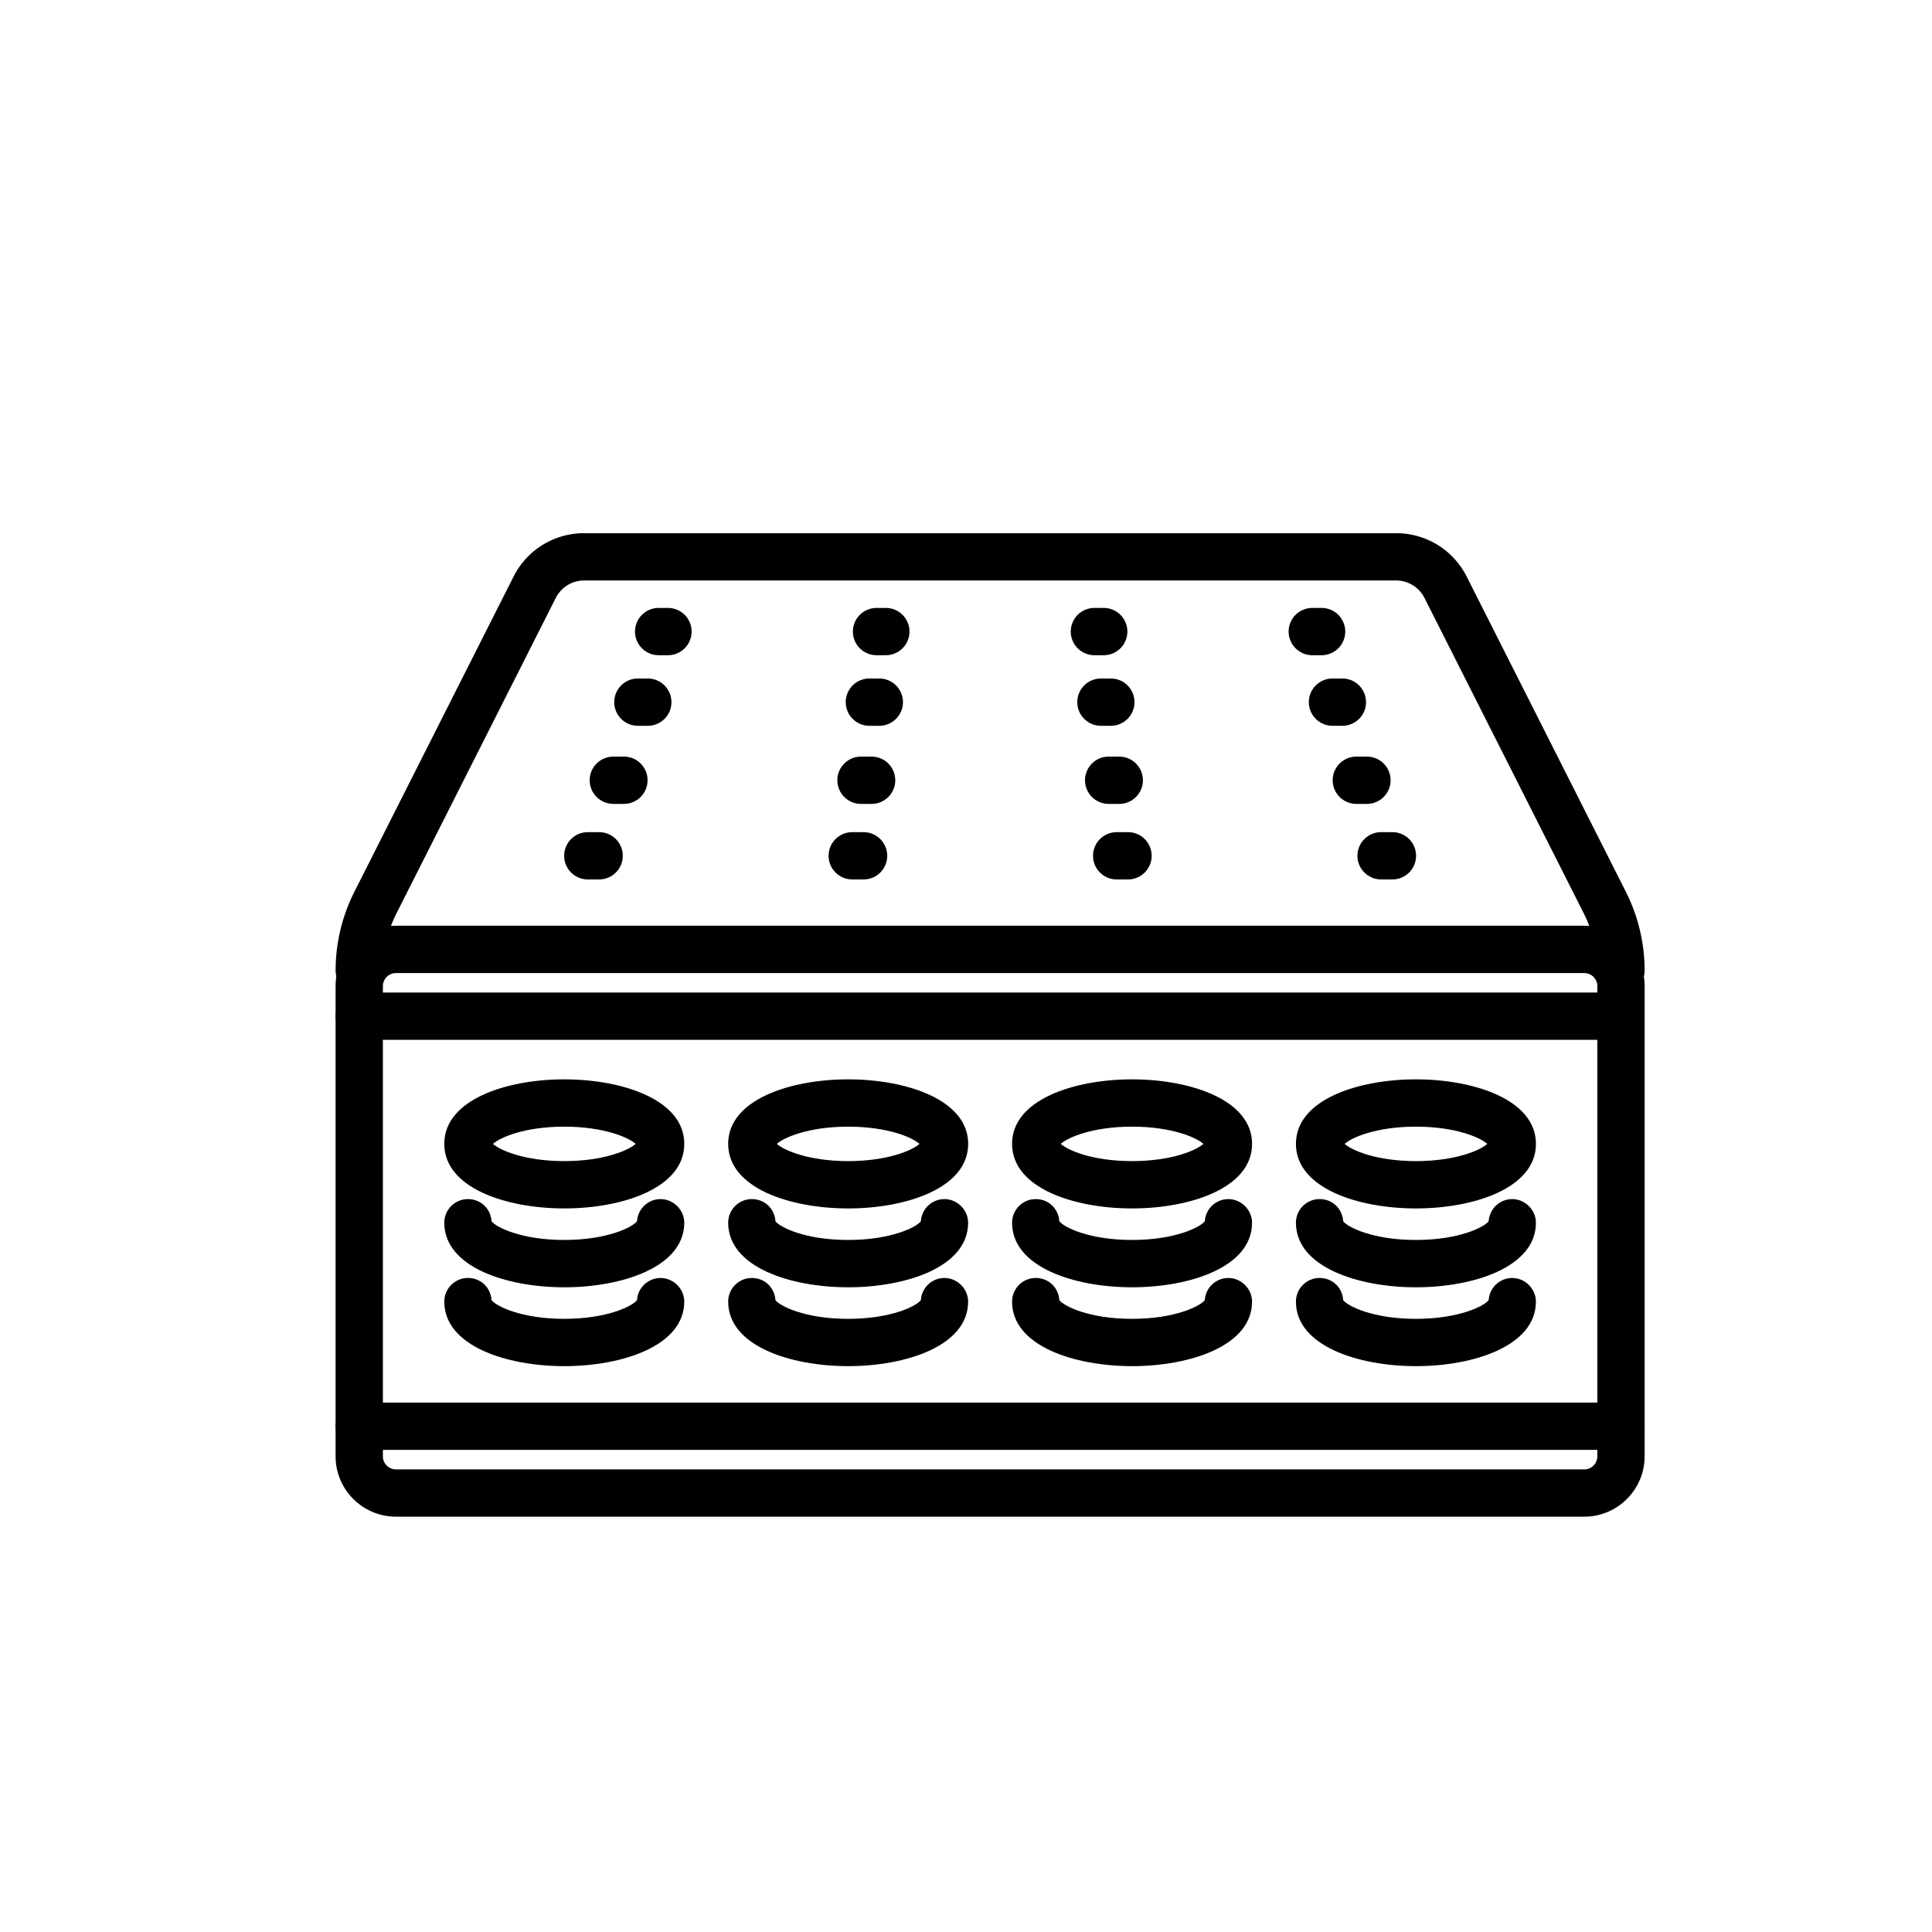 <svg xmlns="http://www.w3.org/2000/svg" viewBox="0 0 700 700"><path  d="M574.01 549.52H143.46c-12.06 0-21.87-9.81-21.87-21.87V357.28c0-12.06 9.81-21.87 21.87-21.87h430.55c12.06 0 21.87 9.81 21.87 21.87v170.37c0 12.06-9.81 21.87-21.87 21.87ZM143.46 352.56c-2.61 0-4.73 2.12-4.73 4.73v170.37c0 2.61 2.12 4.73 4.73 4.73h430.55c2.61 0 4.73-2.12 4.73-4.73V357.29c0-2.61-2.12-4.73-4.73-4.73H143.46Z"/><path  d="M587.31 360.14c-4.73 0-8.57-3.84-8.57-8.57 0-7.14-1.7-14.28-4.92-20.66l-57.69-114.24a11.514 11.514 0 0 0-10.33-6.35H211.68c-4.39 0-8.35 2.43-10.33 6.35l-57.69 114.24a46.032 46.032 0 0 0-4.92 20.66c0 4.73-3.84 8.57-8.57 8.57s-8.57-3.84-8.57-8.57c0-9.81 2.34-19.62 6.76-28.38l57.69-114.24c4.91-9.73 14.73-15.77 25.63-15.77H505.8c10.9 0 20.72 6.04 25.63 15.77l57.69 114.24a63.333 63.333 0 0 1 6.76 28.38c0 4.73-3.84 8.57-8.57 8.57Z"/><path  d="M217.08 318.64h-4.11c-4.73 0-8.57-3.84-8.57-8.57s3.84-8.57 8.57-8.57h4.11c4.73 0 8.57 3.84 8.57 8.57s-3.84 8.57-8.57 8.57Zm95.81 0h-4.11c-4.73 0-8.57-3.84-8.57-8.57s3.84-8.57 8.57-8.57h4.11c4.73 0 8.57 3.84 8.57 8.57s-3.84 8.57-8.57 8.57Zm95.81 0h-4.11c-4.73 0-8.57-3.84-8.57-8.57s3.84-8.57 8.57-8.57h4.11c4.73 0 8.57 3.84 8.57 8.57s-3.84 8.57-8.57 8.57Zm95.8 0h-4.11c-4.73 0-8.57-3.84-8.57-8.57s3.84-8.57 8.57-8.57h4.11c4.73 0 8.57 3.84 8.57 8.57s-3.84 8.57-8.57 8.57Zm-278.44-27.37h-3.85c-4.73 0-8.57-3.84-8.57-8.57s3.84-8.57 8.57-8.57h3.85c4.73 0 8.57 3.84 8.57 8.57s-3.84 8.57-8.57 8.57Zm89.74 0h-3.85c-4.73 0-8.57-3.84-8.57-8.57s3.84-8.57 8.57-8.57h3.85c4.73 0 8.57 3.84 8.57 8.57s-3.84 8.57-8.57 8.57Zm89.73 0h-3.85c-4.73 0-8.57-3.84-8.57-8.57s3.84-8.57 8.57-8.57h3.85c4.73 0 8.57 3.84 8.57 8.57s-3.84 8.57-8.57 8.57Zm89.74 0h-3.85c-4.73 0-8.57-3.84-8.57-8.57s3.84-8.57 8.57-8.57h3.85c4.73 0 8.57 3.84 8.57 8.57s-3.84 8.57-8.57 8.57Zm-260.56-28.3h-3.6c-4.73 0-8.57-3.84-8.57-8.57s3.84-8.57 8.57-8.57h3.6c4.73 0 8.57 3.84 8.57 8.57s-3.84 8.57-8.57 8.57Zm83.88 0h-3.6c-4.73 0-8.57-3.84-8.57-8.57s3.84-8.57 8.57-8.57h3.6c4.73 0 8.57 3.84 8.57 8.57s-3.84 8.57-8.57 8.57Zm83.89 0h-3.6c-4.73 0-8.57-3.84-8.57-8.57s3.84-8.57 8.57-8.57h3.6c4.73 0 8.57 3.84 8.57 8.57s-3.84 8.57-8.57 8.57Zm83.89 0h-3.59c-4.73 0-8.57-3.84-8.57-8.57s3.84-8.57 8.57-8.57h3.59c4.73 0 8.57 3.84 8.57 8.57s-3.84 8.57-8.57 8.57ZM242.02 237.4h-3.38c-4.73 0-8.57-3.84-8.57-8.57s3.84-8.57 8.57-8.57h3.38c4.73 0 8.57 3.84 8.57 8.57s-3.84 8.57-8.57 8.57Zm78.94 0h-3.38c-4.73 0-8.57-3.84-8.57-8.57s3.84-8.57 8.57-8.57h3.38c4.73 0 8.57 3.84 8.57 8.57s-3.84 8.57-8.57 8.57Zm78.94 0h-3.38c-4.73 0-8.57-3.84-8.57-8.57s3.84-8.57 8.57-8.57h3.38c4.73 0 8.57 3.84 8.57 8.57s-3.84 8.57-8.57 8.57Zm78.94 0h-3.38c-4.73 0-8.57-3.84-8.57-8.57s3.84-8.57 8.57-8.57h3.38c4.73 0 8.57 3.84 8.57 8.57s-3.84 8.57-8.57 8.57Zm108.47 139.35H130.17c-4.73 0-8.57-3.84-8.57-8.57s3.84-8.57 8.57-8.57h457.14c4.73 0 8.57 3.84 8.57 8.57s-3.84 8.57-8.57 8.57Zm0 148.57H130.17c-4.73 0-8.57-3.84-8.57-8.57s3.84-8.57 8.57-8.57h457.14c4.73 0 8.57 3.84 8.57 8.57s-3.84 8.57-8.57 8.57Zm-382.86-87.48c-20.94 0-43.48-7.32-43.48-23.39s22.54-23.38 43.48-23.38 43.48 7.32 43.48 23.38-22.54 23.39-43.48 23.39Zm-25.84-23.39c2.55 2.31 11.45 6.24 25.84 6.24s23.3-3.93 25.85-6.24c-2.55-2.31-11.45-6.24-25.85-6.24s-23.3 3.93-25.84 6.24Zm52.33.75Z"/><path  d="M204.45 466.41c-20.94 0-43.48-7.32-43.48-23.39 0-4.73 3.84-8.57 8.57-8.57s8.27 3.54 8.55 8.02c1.59 2.16 10.74 6.79 26.35 6.79s24.77-4.63 26.36-6.79c.28-4.48 4-8.02 8.55-8.02s8.57 3.84 8.57 8.57c0 16.07-22.54 23.39-43.48 23.39Z"/><path  d="M204.45 494.98c-20.94 0-43.48-7.32-43.48-23.38 0-4.73 3.84-8.57 8.57-8.57s8.27 3.54 8.55 8.02c1.59 2.16 10.74 6.79 26.35 6.79s24.77-4.63 26.36-6.79c.28-4.48 4-8.02 8.55-8.02s8.57 3.84 8.57 8.57c0 16.07-22.54 23.38-43.48 23.38Zm102.86-57.14c-20.94 0-43.48-7.32-43.48-23.39s22.54-23.38 43.48-23.38 43.48 7.32 43.48 23.38-22.54 23.39-43.48 23.39Zm-25.84-23.39c2.55 2.31 11.45 6.24 25.84 6.24s23.3-3.93 25.84-6.24c-2.55-2.31-11.45-6.24-25.84-6.24s-23.3 3.93-25.84 6.24Zm52.33.75Z"/><path  d="M307.31 466.41c-20.94 0-43.48-7.32-43.48-23.39 0-4.73 3.84-8.57 8.57-8.57s8.27 3.54 8.55 8.02c1.59 2.16 10.74 6.79 26.35 6.79s24.77-4.63 26.35-6.79c.28-4.48 4-8.02 8.55-8.02s8.57 3.84 8.57 8.57c0 16.07-22.54 23.39-43.48 23.39Z"/><path  d="M307.31 494.98c-20.94 0-43.48-7.32-43.48-23.38 0-4.73 3.84-8.57 8.57-8.57s8.27 3.54 8.55 8.02c1.59 2.16 10.74 6.79 26.35 6.79s24.77-4.63 26.35-6.79c.28-4.48 4-8.02 8.55-8.02s8.57 3.84 8.57 8.57c0 16.07-22.54 23.38-43.48 23.38Zm102.86-57.14c-20.94 0-43.48-7.32-43.48-23.39s22.54-23.38 43.48-23.38 43.48 7.32 43.48 23.38-22.54 23.39-43.48 23.39Zm-25.84-23.39c2.55 2.31 11.44 6.24 25.84 6.24s23.3-3.93 25.85-6.24c-2.55-2.31-11.45-6.24-25.85-6.24s-23.3 3.93-25.84 6.24Zm52.33.75Z"/><path  d="M410.17 466.41c-20.94 0-43.48-7.32-43.48-23.39 0-4.73 3.84-8.57 8.57-8.57s8.27 3.54 8.55 8.02c1.59 2.16 10.74 6.79 26.35 6.79s24.77-4.63 26.36-6.79c.28-4.48 4-8.02 8.55-8.02s8.57 3.84 8.57 8.57c0 16.07-22.54 23.39-43.48 23.39Z"/><path  d="M410.17 494.98c-20.94 0-43.48-7.32-43.48-23.38 0-4.73 3.84-8.57 8.57-8.57s8.27 3.54 8.55 8.02c1.59 2.16 10.74 6.79 26.35 6.79s24.77-4.63 26.36-6.79c.28-4.48 4-8.02 8.55-8.02s8.57 3.84 8.57 8.57c0 16.07-22.54 23.38-43.48 23.38Zm102.85-57.14c-20.94 0-43.48-7.32-43.48-23.39s22.54-23.38 43.48-23.38 43.48 7.32 43.48 23.38-22.54 23.39-43.48 23.39Zm-25.84-23.39c2.55 2.31 11.45 6.24 25.84 6.24s23.3-3.93 25.85-6.24c-2.55-2.31-11.45-6.24-25.85-6.24s-23.3 3.93-25.84 6.24Zm52.33.75Z"/><path  d="M513.02 466.41c-20.94 0-43.48-7.32-43.48-23.39 0-4.73 3.84-8.57 8.57-8.57s8.27 3.54 8.55 8.02c1.59 2.16 10.74 6.79 26.35 6.79s24.77-4.63 26.36-6.79c.28-4.48 4-8.02 8.55-8.02s8.57 3.84 8.57 8.57c0 16.07-22.54 23.39-43.48 23.39Z"/><path  d="M513.02 494.98c-20.94 0-43.48-7.32-43.48-23.38 0-4.73 3.84-8.57 8.57-8.57s8.27 3.54 8.55 8.02c1.59 2.16 10.74 6.79 26.35 6.79s24.77-4.63 26.36-6.79c.28-4.48 4-8.02 8.55-8.02s8.57 3.84 8.57 8.57c0 16.07-22.54 23.38-43.48 23.38Z"/></svg>